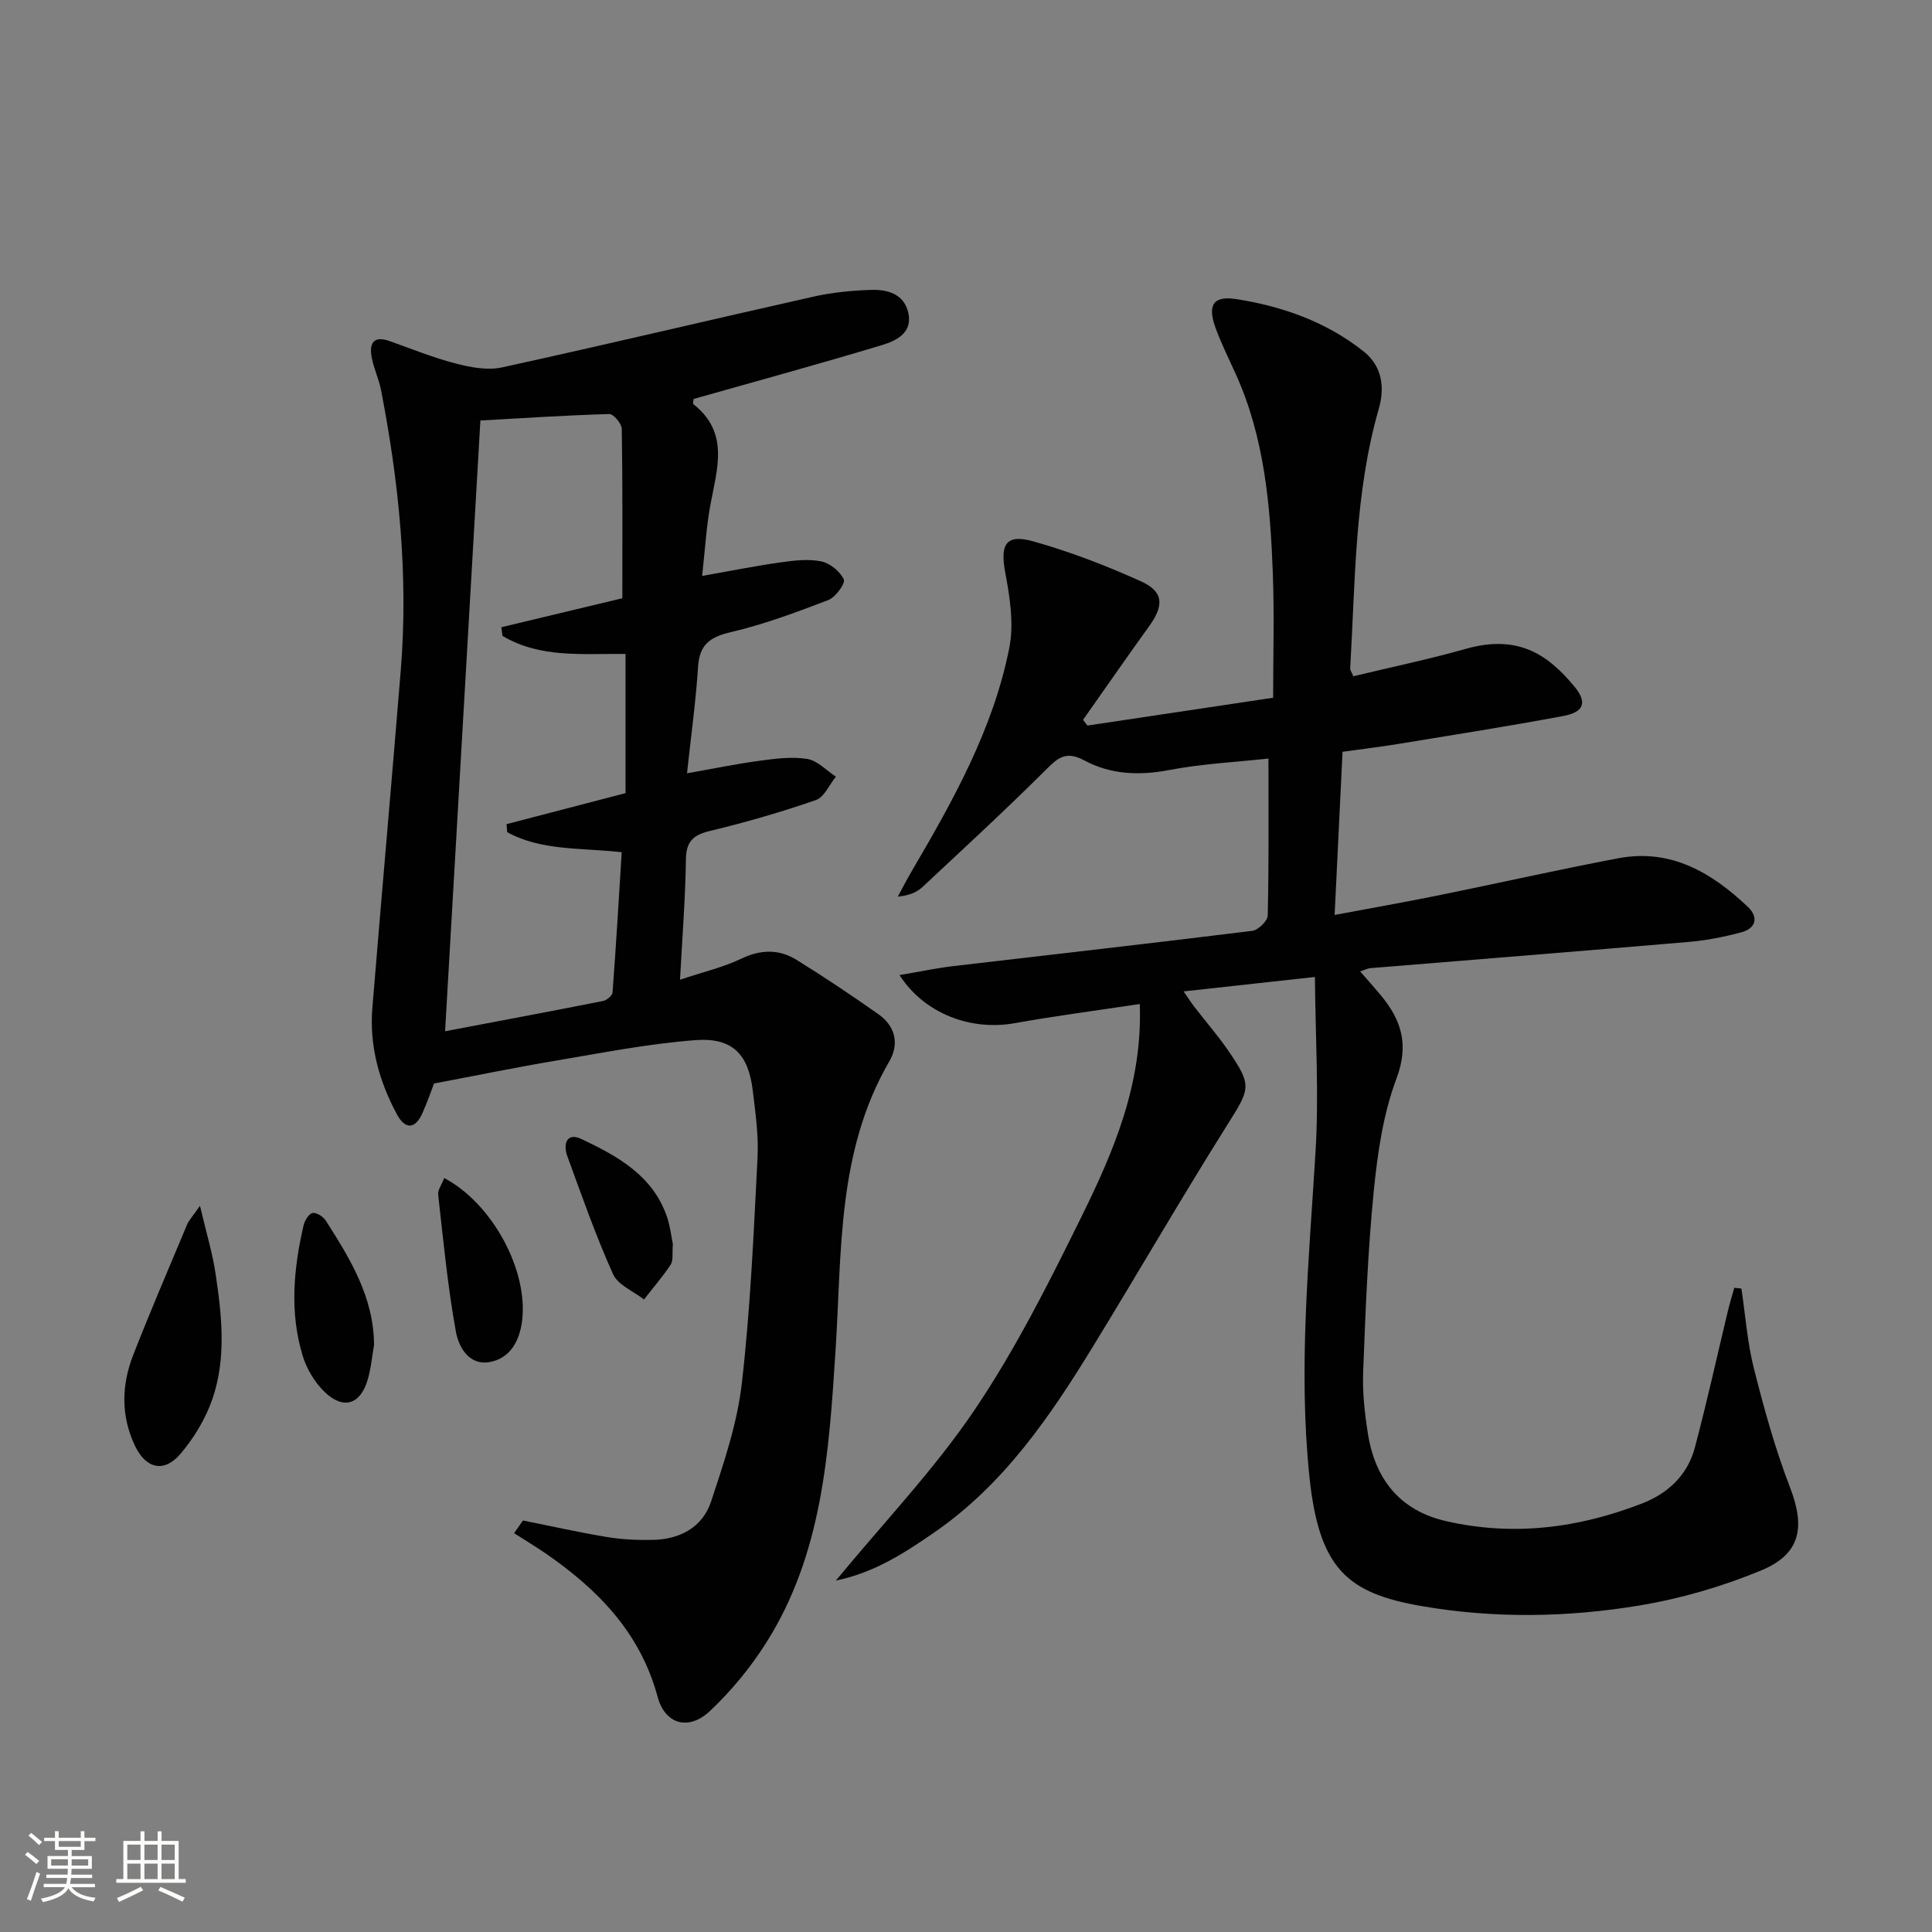 <svg enable-background="new 0 0 400 400" viewBox="0 0 400 400" xmlns="http://www.w3.org/2000/svg"><rect x="0" y="0" width="400" height="400" fill="#808080" stroke="none"/><path d="m5.17 384 .55-.58c.85.61 1.65 1.24 2.4 1.87l-.59.64c-.83-.73-1.62-1.38-2.36-1.93m1.22 9.53-.82-.34c.71-1.76 1.37-3.64 1.98-5.63.24.13.5.25.76.36-.6 1.67-1.24 3.54-1.92 5.61m-.5-13.5.57-.54c.56.44 1.31 1.06 2.26 1.87l-.64.64c-.68-.66-1.41-1.32-2.19-1.97m3.25.46h2.24v-1.36h.77v1.36h4.57v-1.36h.76v1.36h2.28v.69h-2.28v1.84h-2.64v1.26h4.18v2.64h-4.21c0 .45-.02.86-.05 1.21h4.32v.69h-4.38c-.04.34-.1.75-.19 1.22h5.15v.69h-4.82c.87 1.19 2.51 1.92 4.93 2.19-.17.31-.3.57-.37.76-2.77-.49-4.52-1.41-5.26-2.76-.56 1.26-2.3 2.23-5.24 2.9-.12-.24-.26-.48-.43-.72 2.73-.55 4.38-1.34 4.96-2.38h-4.38v-.69h4.65c.1-.38.17-.79.21-1.22h-4.32v-.69h4.4c.03-.34.05-.75.05-1.21h-4.2v-2.64h4.23v-1.26h-2.69v-1.84h-2.24zm1.46 4.46v1.29h3.45c.01-.4.02-.57.01-.53v-.32-.45h-3.46zm1.55-2.59h4.57v-1.19h-4.57zm6.11 2.59h-3.42v.77c-.01.19-.01.37-.02.53h3.44z" fill="#fbfcfa"/><path d="m32.63 379.16h.82v1.98h3.54v7.89h1.46v.78h-14.37v-.78h1.46v-7.89h3.55v-1.98h.82v1.98h2.73v-1.98zm-3.49 11.48.5.73c-1.61.82-3.28 1.63-5 2.41-.13-.27-.28-.55-.44-.82 1.75-.72 3.4-1.49 4.94-2.32m-2.78-5.55h2.73v-3.18h-2.73zm0 3.95h2.73v-3.2h-2.73zm3.54-3.95h2.73v-3.18h-2.73zm0 3.95h2.73v-3.2h-2.73zm7.89 4.68c-1.84-.92-3.51-1.7-5.02-2.32l.45-.73c1.89.8 3.57 1.55 5.04 2.23zm-1.62-11.81h-2.73v3.18h2.73zm-2.73 7.13h2.73v-3.2h-2.73z" fill="#fbfcfa"/><g fill="#010102"><path d="m360.54 266.78c.83 5.52 1.22 11.14 2.58 16.52 2.1 8.32 4.4 16.65 7.48 24.64 3.17 8.21 2.25 13.79-5.94 17.19-8.03 3.33-16.6 5.83-25.18 7.26-14.96 2.49-30.12 2.73-45.17.13-15.3-2.65-21.24-7.64-23.22-26.9-2.31-22.39-.07-44.81 1.28-67.22.72-11.84-.03-23.78-.13-36.13-9.85 1.09-18.2 2-27.19 2.99.88 1.26 1.52 2.27 2.25 3.22 2.33 3.03 4.86 5.92 7.02 9.07 4.98 7.28 4.5 7.82-.2 15.31-9.46 15.05-18.37 30.45-27.65 45.62-8.97 14.68-18.6 28.86-33.1 38.84-6.11 4.21-12.32 8.28-20.31 9.92 9.94-12.06 20.38-22.99 28.72-35.34 8.52-12.62 15.43-26.4 22.18-40.1 6.66-13.52 12.62-27.46 12.02-43.93-8.94 1.35-17.43 2.45-25.84 3.96-9.05 1.63-18.68-1.86-23.91-9.95 4.04-.68 7.58-1.44 11.17-1.86 20.62-2.43 41.27-4.74 61.87-7.3 1.23-.15 3.18-2.06 3.2-3.18.25-10.6.15-21.2.15-32.49-6.36.7-13.62 1.05-20.69 2.4-6.19 1.18-12.08.87-17.45-2.02-3.99-2.15-5.65-.33-8.21 2.21-8.25 8.2-16.8 16.09-25.3 24.02-1.17 1.09-2.75 1.75-5.09 1.98.93-1.71 1.81-3.45 2.8-5.13 8.59-14.66 16.94-29.5 20.28-46.35.99-4.97.13-10.5-.83-15.6-1.1-5.82.09-8.08 5.79-6.48 7.62 2.14 15.1 5.02 22.33 8.29 4.7 2.13 4.77 4.98 1.67 9.28-4.63 6.42-9.13 12.92-13.69 19.39.3.39.61.79.91 1.18 12.74-1.91 25.48-3.82 38.45-5.76 0-8.78.25-17.22-.06-25.64-.52-14.14-1.73-28.2-7.67-41.36-1.43-3.17-3.01-6.3-4.19-9.56-1.72-4.74-.5-6.71 4.25-5.98 9.62 1.49 18.74 4.74 26.44 10.87 3.67 2.92 4.43 7.25 3.11 11.82-5.06 17.6-4.86 35.79-5.93 53.83-.02.29.24.6.66 1.57 7.71-1.86 15.6-3.5 23.34-5.69 11.28-3.19 17.36 1.78 22.34 7.72 2.77 3.3 2.17 5.37-2.18 6.19-11.41 2.14-22.89 3.94-34.35 5.82-3.58.59-7.18 1.01-11.39 1.6-.54 11.03-1.06 21.91-1.64 33.78 7.63-1.43 14.69-2.67 21.72-4.1 12.35-2.51 24.65-5.3 37.03-7.64 10.85-2.05 19.34 2.98 26.83 10.09 2.23 2.12 1.66 4.44-1.39 5.25-3.5.93-7.12 1.66-10.73 1.97-22.03 1.89-44.07 3.64-66.1 5.45-.47.04-.92.29-2.08.67 1.55 1.78 2.91 3.29 4.21 4.85 4.3 5.15 5.98 10.23 3.32 17.32-2.76 7.34-3.92 15.44-4.71 23.32-1.23 12.4-1.71 24.88-2.19 37.35-.17 4.29.31 8.66.99 12.92 1.5 9.41 6.65 15.88 16.2 18.06 13.88 3.17 27.39 1.45 40.54-3.66 5.41-2.1 9.42-5.88 10.93-11.53 2.51-9.43 4.6-18.97 6.88-28.45.38-1.57.86-3.12 1.3-4.68.5.05.99.1 1.47.16z"/><path d="m108.27 314.8c5.8 1.16 11.58 2.46 17.42 3.43 3.09.51 6.29.65 9.43.59 5.64-.11 10.34-2.59 12.12-7.99 2.63-7.99 5.4-16.14 6.35-24.43 1.78-15.49 2.45-31.13 3.25-46.72.24-4.61-.44-9.29-.99-13.9-.9-7.51-4.2-11.01-11.86-10.43-9.71.73-19.35 2.64-28.98 4.26-8.12 1.36-16.2 3.03-25.15 4.72-.48 1.24-1.33 3.73-2.4 6.13-1.52 3.4-3.6 3.38-5.27.27-3.69-6.84-5.73-14.18-5.1-22.01 1.91-23.34 3.99-46.66 5.89-70 1.58-19.51-.37-38.81-4.09-57.95-.44-2.27-1.48-4.42-1.92-6.69-.55-2.89.23-4.7 3.75-3.45 4.53 1.62 9.02 3.44 13.66 4.64 3.06.79 6.54 1.45 9.54.8 21.55-4.71 43-9.83 64.52-14.66 3.85-.87 7.87-1.25 11.82-1.39 3.45-.12 6.92.8 7.8 4.77.91 4.1-2.47 5.75-5.4 6.64-12.37 3.74-24.85 7.15-37.28 10.67-.61.17-1.23.34-1.78.5-.03.5-.17.97-.04 1.08 7.53 5.92 4.88 13.45 3.51 20.9-.84 4.54-1.09 9.19-1.7 14.66 5.72-1.01 10.96-2.06 16.25-2.81 2.77-.39 5.72-.75 8.41-.2 1.82.37 3.9 2.08 4.67 3.74.37.8-1.7 3.68-3.18 4.25-6.64 2.55-13.36 5.06-20.26 6.67-4.36 1.02-6.45 2.63-6.74 7.21-.45 7.09-1.44 14.14-2.28 22 5.41-.95 10.17-1.94 14.99-2.59 3.28-.44 6.7-.9 9.9-.38 2.12.34 3.97 2.39 5.93 3.67-1.36 1.67-2.41 4.25-4.15 4.85-7.19 2.49-14.53 4.61-21.93 6.39-3.49.84-4.92 2.18-4.97 5.92-.11 7.95-.74 15.9-1.22 24.88 4.78-1.6 8.95-2.57 12.72-4.37 4.02-1.92 7.78-1.98 11.39.25 5.78 3.57 11.44 7.37 16.99 11.28 3.49 2.46 4.33 6.13 2.24 9.73-10.9 18.72-9.82 39.57-11.15 60.05-1.36 20.91-2.69 41.96-14.37 60.37-3.25 5.13-7.23 9.97-11.65 14.12-4.37 4.09-9.26 2.78-10.81-2.97-3.58-13.25-12.31-22.16-23.08-29.61-2.16-1.49-4.42-2.85-6.63-4.26.6-.89 1.22-1.76 1.83-2.63zm-4.24-183.15c-.08-.6-.15-1.19-.23-1.79 8.68-2.08 17.35-4.16 25.05-6 0-12.18.07-23.63-.12-35.07-.02-1.09-1.72-3.1-2.59-3.07-8.92.26-17.82.84-26.68 1.34-2.44 42.19-4.85 83.85-7.31 126.45 11.29-2.14 22.01-4.15 32.71-6.27.77-.15 1.91-1.11 1.96-1.76.73-9.69 1.3-19.39 1.9-29.04-8.62-.95-16.64-.27-23.71-4.15-.04-.55-.08-1.11-.13-1.66 8.24-2.15 16.47-4.3 24.63-6.42 0-9.61 0-19.15 0-28.82-8.94-.09-17.68.92-25.48-3.74z"/><path d="m41.4 249.65c1.3 5.51 2.57 9.67 3.21 13.92 1.31 8.7 2.29 17.55-.62 26.04-1.41 4.1-3.82 8.11-6.65 11.42-3.38 3.95-7.12 3.06-9.38-1.66-2.95-6.17-2.82-12.58-.39-18.81 3.55-9.09 7.41-18.06 11.18-27.06.37-.86 1.08-1.59 2.65-3.85z"/><path d="m91.97 243.9c10.01 5.29 17.44 19.18 16.12 29.59-.51 4.03-2.38 7.64-6.55 8.48-4.41.89-6.57-3.08-7.15-6.24-1.7-9.37-2.6-18.89-3.67-28.36-.12-.99.72-2.08 1.25-3.47z"/><path d="m77.44 278.47c-.43 2.43-.63 4.93-1.34 7.28-1.54 5.07-5.03 6.16-8.89 2.44-2.04-1.97-3.71-4.75-4.54-7.47-2.73-8.97-1.9-18.05.19-27.05.23-.99 1.09-2.39 1.86-2.53.81-.15 2.21.75 2.74 1.59 5.02 7.88 9.94 15.82 9.98 25.74z"/><path d="m139.31 257.6c-.17 1.95.12 3.36-.44 4.21-1.67 2.53-3.67 4.83-5.54 7.23-2.2-1.72-5.4-2.99-6.41-5.25-3.58-7.96-6.47-16.23-9.47-24.44-.9-2.47-.14-4.98 2.93-3.53 7.51 3.56 14.87 7.59 17.76 16.26.65 2 .89 4.16 1.17 5.52z"/></g></svg>